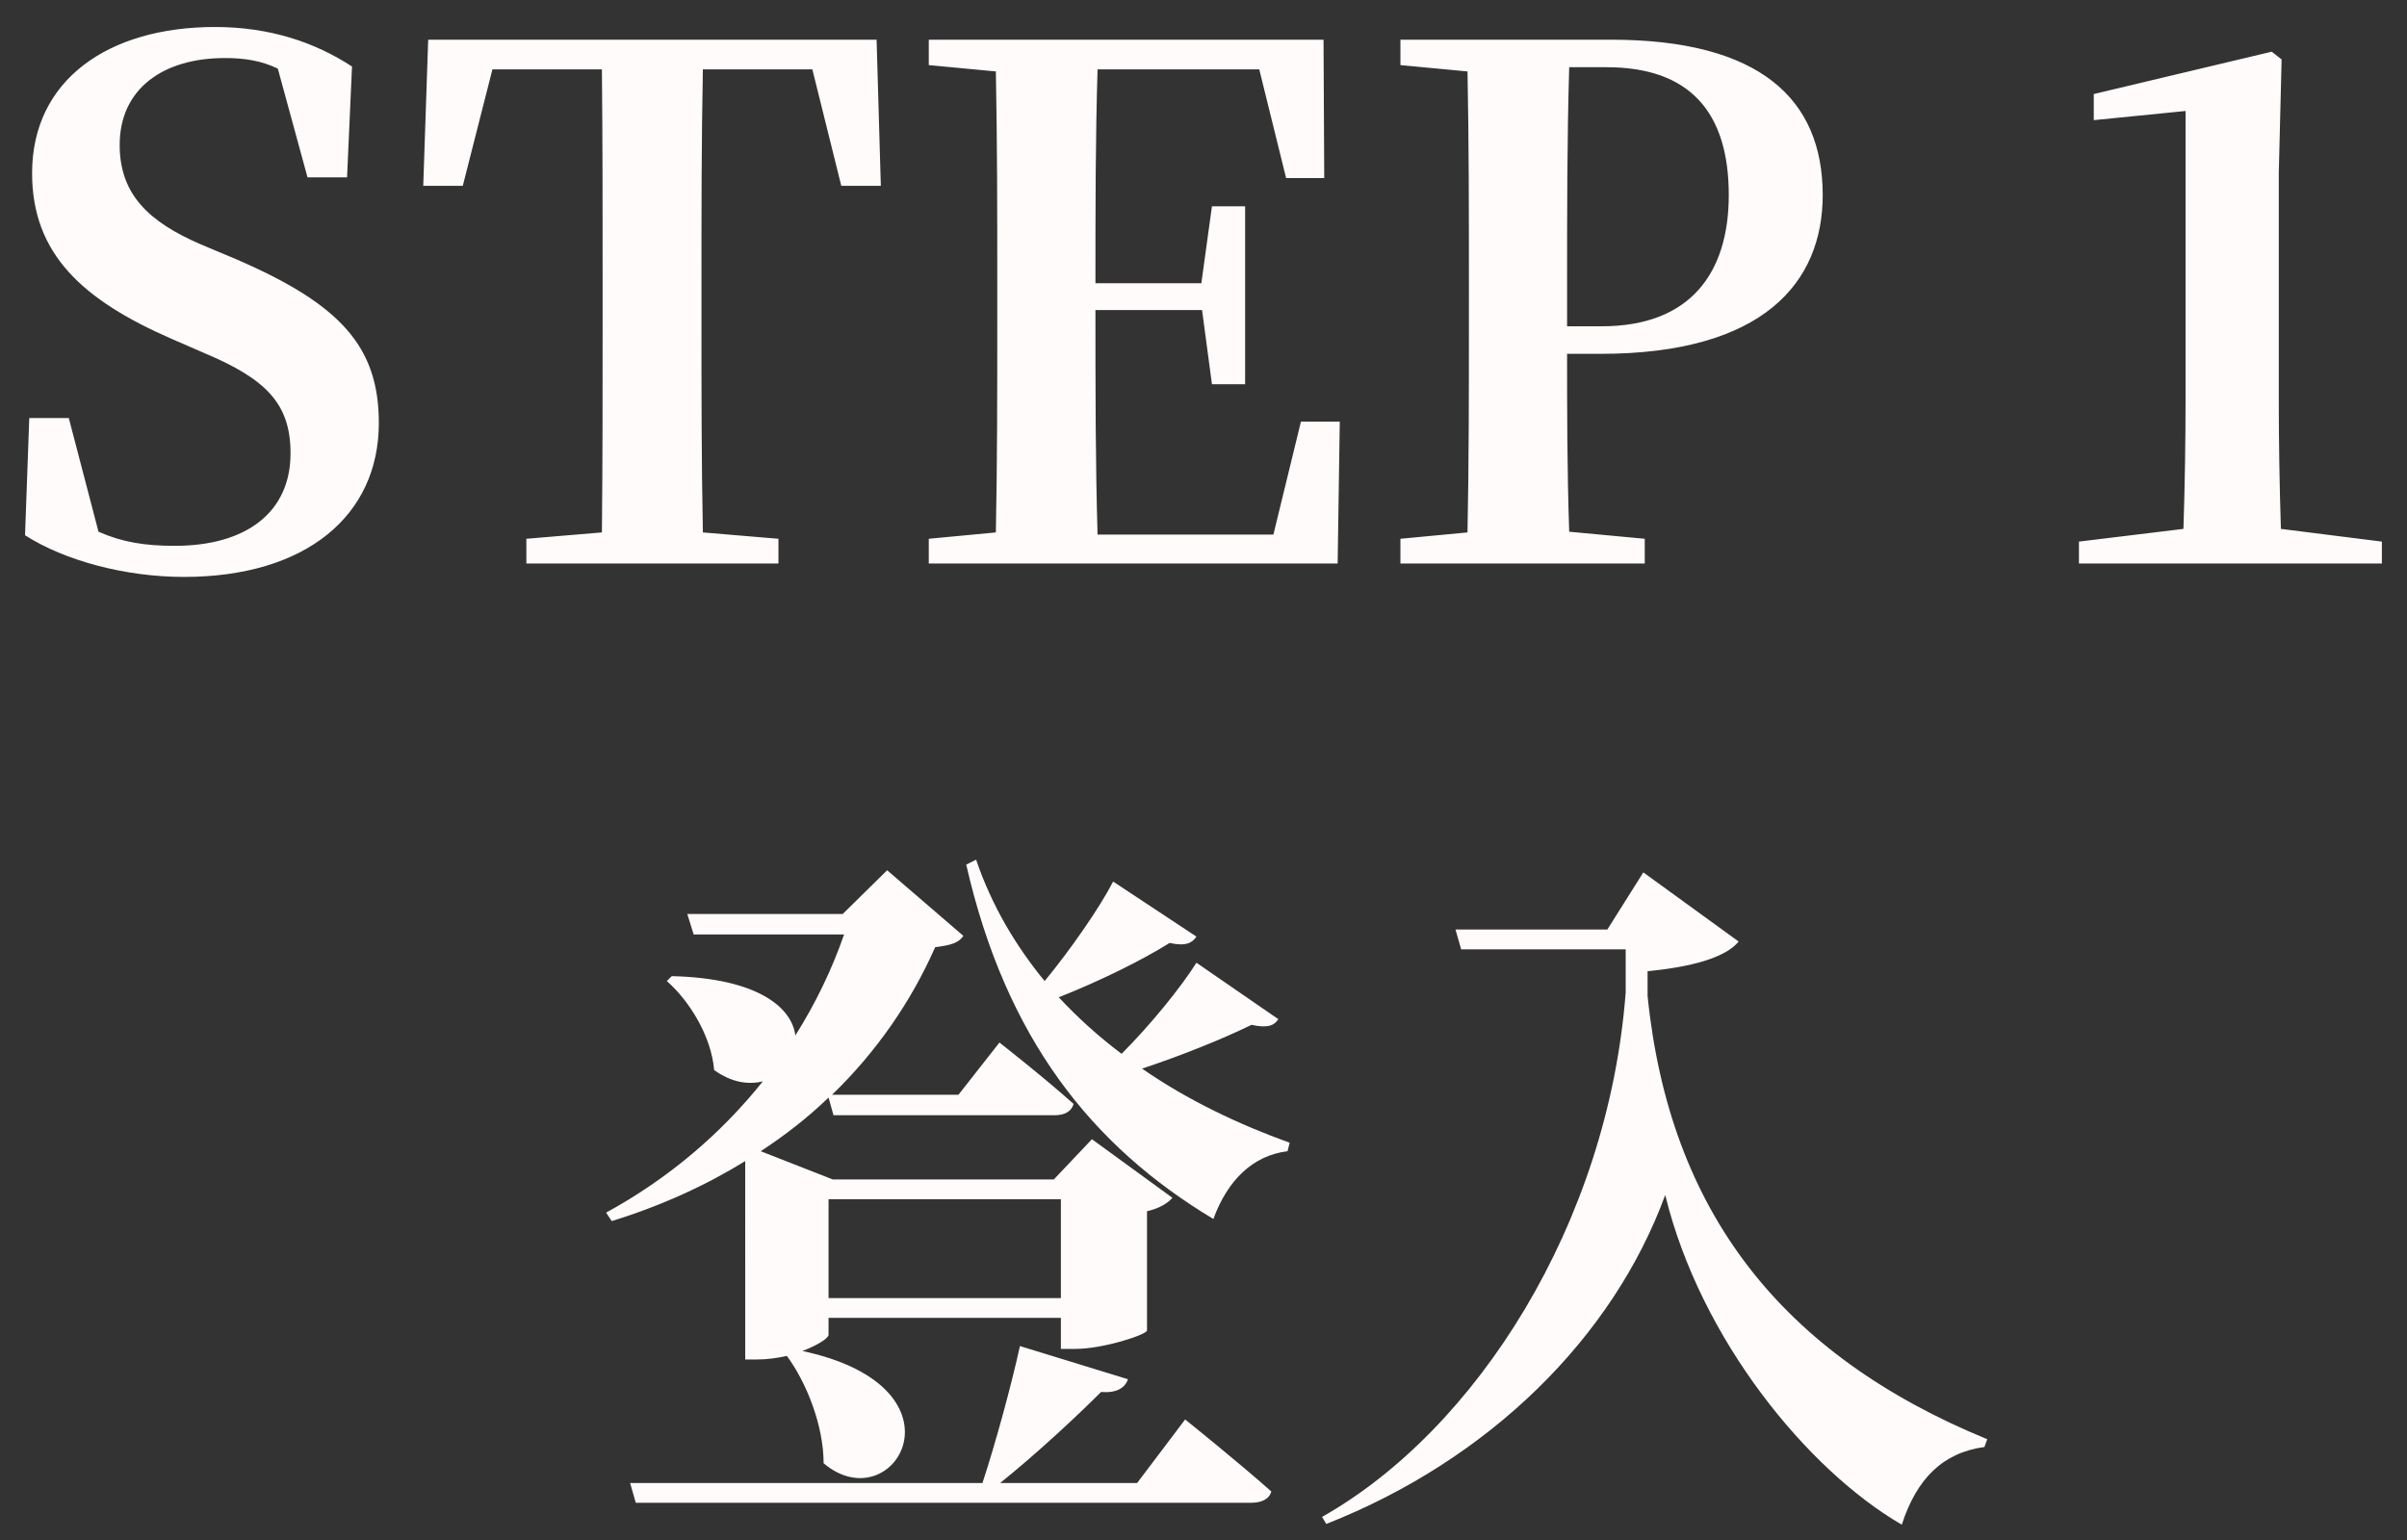 <svg xmlns="http://www.w3.org/2000/svg" width="75" height="48">
    <rect width="100%" height="100%" fill="#333333" stroke="none"/>
    <path fill="#FFFBFB" fill-rule="evenodd" d="M71.071 16.485l3.146.396v.682h-9.439v-.682l3.256-.396c.044-1.364.066-2.728.066-4.092V3.459l-2.86.286v-.814l5.545-1.32.308.242-.088 3.543v6.997c0 1.364.022 2.728.066 4.092zM59.258 47.522c-2.926-1.695-6.271-5.765-7.371-10.276-1.628 4.445-5.478 8.251-10.561 10.254l-.132-.22c4.796-2.707 8.911-9.132 9.461-16.349v-1.342h-5.127l-.176-.616h4.731l1.122-1.782 2.971 2.156c-.418.506-1.475.792-2.839.924v.77c.682 6.711 4.159 11.178 10.584 13.818l-.088.242c-1.298.176-2.113.991-2.575 2.421zm-9.395-36.493h-1.034c0 1.716 0 3.608.066 5.544l2.354.22v.77h-7.613v-.77l2.09-.198c.044-2.178.044-4.4.044-6.645V8.872c0-2.2 0-4.422-.044-6.645l-2.09-.198v-.792h6.557c4.643 0 6.601 1.848 6.601 4.841 0 2.728-1.848 4.951-6.931 4.951zm.198-8.934h-1.166c-.066 2.223-.066 4.489-.066 6.777v1.298h1.078c2.772 0 3.96-1.672 3.96-4.092 0-2.597-1.232-3.983-3.806-3.983zM39.678 16.661l.858-3.52h1.21l-.066 4.422H28.94v-.77l2.09-.198c.044-2.178.044-4.4.044-6.645V8.872c0-2.2 0-4.422-.044-6.645l-2.09-.198v-.792h12.3l.022 4.313h-1.188l-.837-3.389h-5.038c-.066 2.157-.066 4.357-.066 6.667h3.3l.33-2.398h1.034v5.545h-1.034l-.308-2.311h-3.322c0 2.487 0 4.753.066 6.997h5.479zM29.139 29.523c-.748 1.694-1.826 3.257-3.212 4.599h3.938l1.277-1.628s1.43 1.122 2.31 1.914c-.066.242-.286.352-.594.352h-6.887l-.154-.55c-.638.616-1.342 1.166-2.113 1.672l2.245.88h6.887l1.188-1.254 2.508 1.826c-.132.154-.396.33-.792.418v3.719c-.022.132-1.364.572-2.222.572h-.462v-.968h-7.239v.528c0 .11-.352.33-.814.506 5.346 1.144 2.838 5.347.66 3.498 0-1.166-.528-2.508-1.144-3.344-.308.066-.617.11-.925.11h-.374V36.19c-1.21.748-2.596 1.386-4.158 1.87l-.176-.264c1.936-1.056 3.586-2.464 4.884-4.092-.44.11-.968.044-1.518-.352-.088-1.056-.77-2.157-1.474-2.773l.154-.154c2.706.066 3.741.99 3.851 1.849.638-1.013 1.144-2.069 1.518-3.147h-4.687l-.198-.638h4.841l1.386-1.364 2.376 2.046c-.154.22-.374.286-.88.352zm-3.322 10.936h7.239v-3.081h-7.239v3.081zm-.505-38.298h-3.411c-.044 2.201-.044 4.445-.044 6.711V9.95c0 2.201 0 4.423.044 6.645l2.355.198v.77h-7.855v-.77l2.354-.198c.022-2.178.022-4.4.022-6.645V8.872c0-2.222 0-4.488-.022-6.711h-3.411l-.924 3.631h-1.232l.154-4.555h13.972l.132 4.555h-1.232l-.902-3.631zM6.259 7.618l1.1.462c3.257 1.408 4.445 2.728 4.445 5.105 0 2.882-2.266 4.797-6.073 4.797-1.826 0-3.719-.507-4.951-1.299l.132-3.652h1.232l.925 3.542c.748.33 1.452.44 2.376.44 2.244 0 3.608-1.056 3.608-2.882 0-1.54-.748-2.31-2.684-3.125l-1.012-.44C2.585 9.356 1 7.926 1 5.396 1 2.491 3.377.841 6.699.841c1.716 0 3.125.484 4.269 1.232l-.154 3.455H9.582l-.925-3.389c-.506-.242-1.012-.33-1.65-.33-1.936 0-3.278.968-3.278 2.707 0 1.54.902 2.398 2.53 3.102zM31.78 41.955l3.366 1.034c-.088.264-.352.44-.836.396-.792.792-2.024 1.936-3.146 2.839h4.268l1.496-1.981s1.673 1.342 2.685 2.245c-.066.242-.308.352-.638.352H19.81l-.176-.616h10.979c.418-1.277.903-3.059 1.167-4.269zm6.028-3.961c-3.784-2.266-6.468-5.632-7.701-11.045l.308-.154c.484 1.43 1.233 2.684 2.135 3.784.814-.99 1.716-2.288 2.134-3.102l2.596 1.716c-.132.198-.33.308-.836.198-.88.55-2.178 1.188-3.454 1.694.594.638 1.254 1.233 1.958 1.761.902-.903 1.848-2.069 2.332-2.839l2.553 1.76c-.132.198-.33.286-.836.176-.902.441-2.157.947-3.411 1.365 1.43.99 3.015 1.738 4.599 2.31l-.066.264c-1.078.132-1.87.902-2.311 2.112z"/>
</svg>
